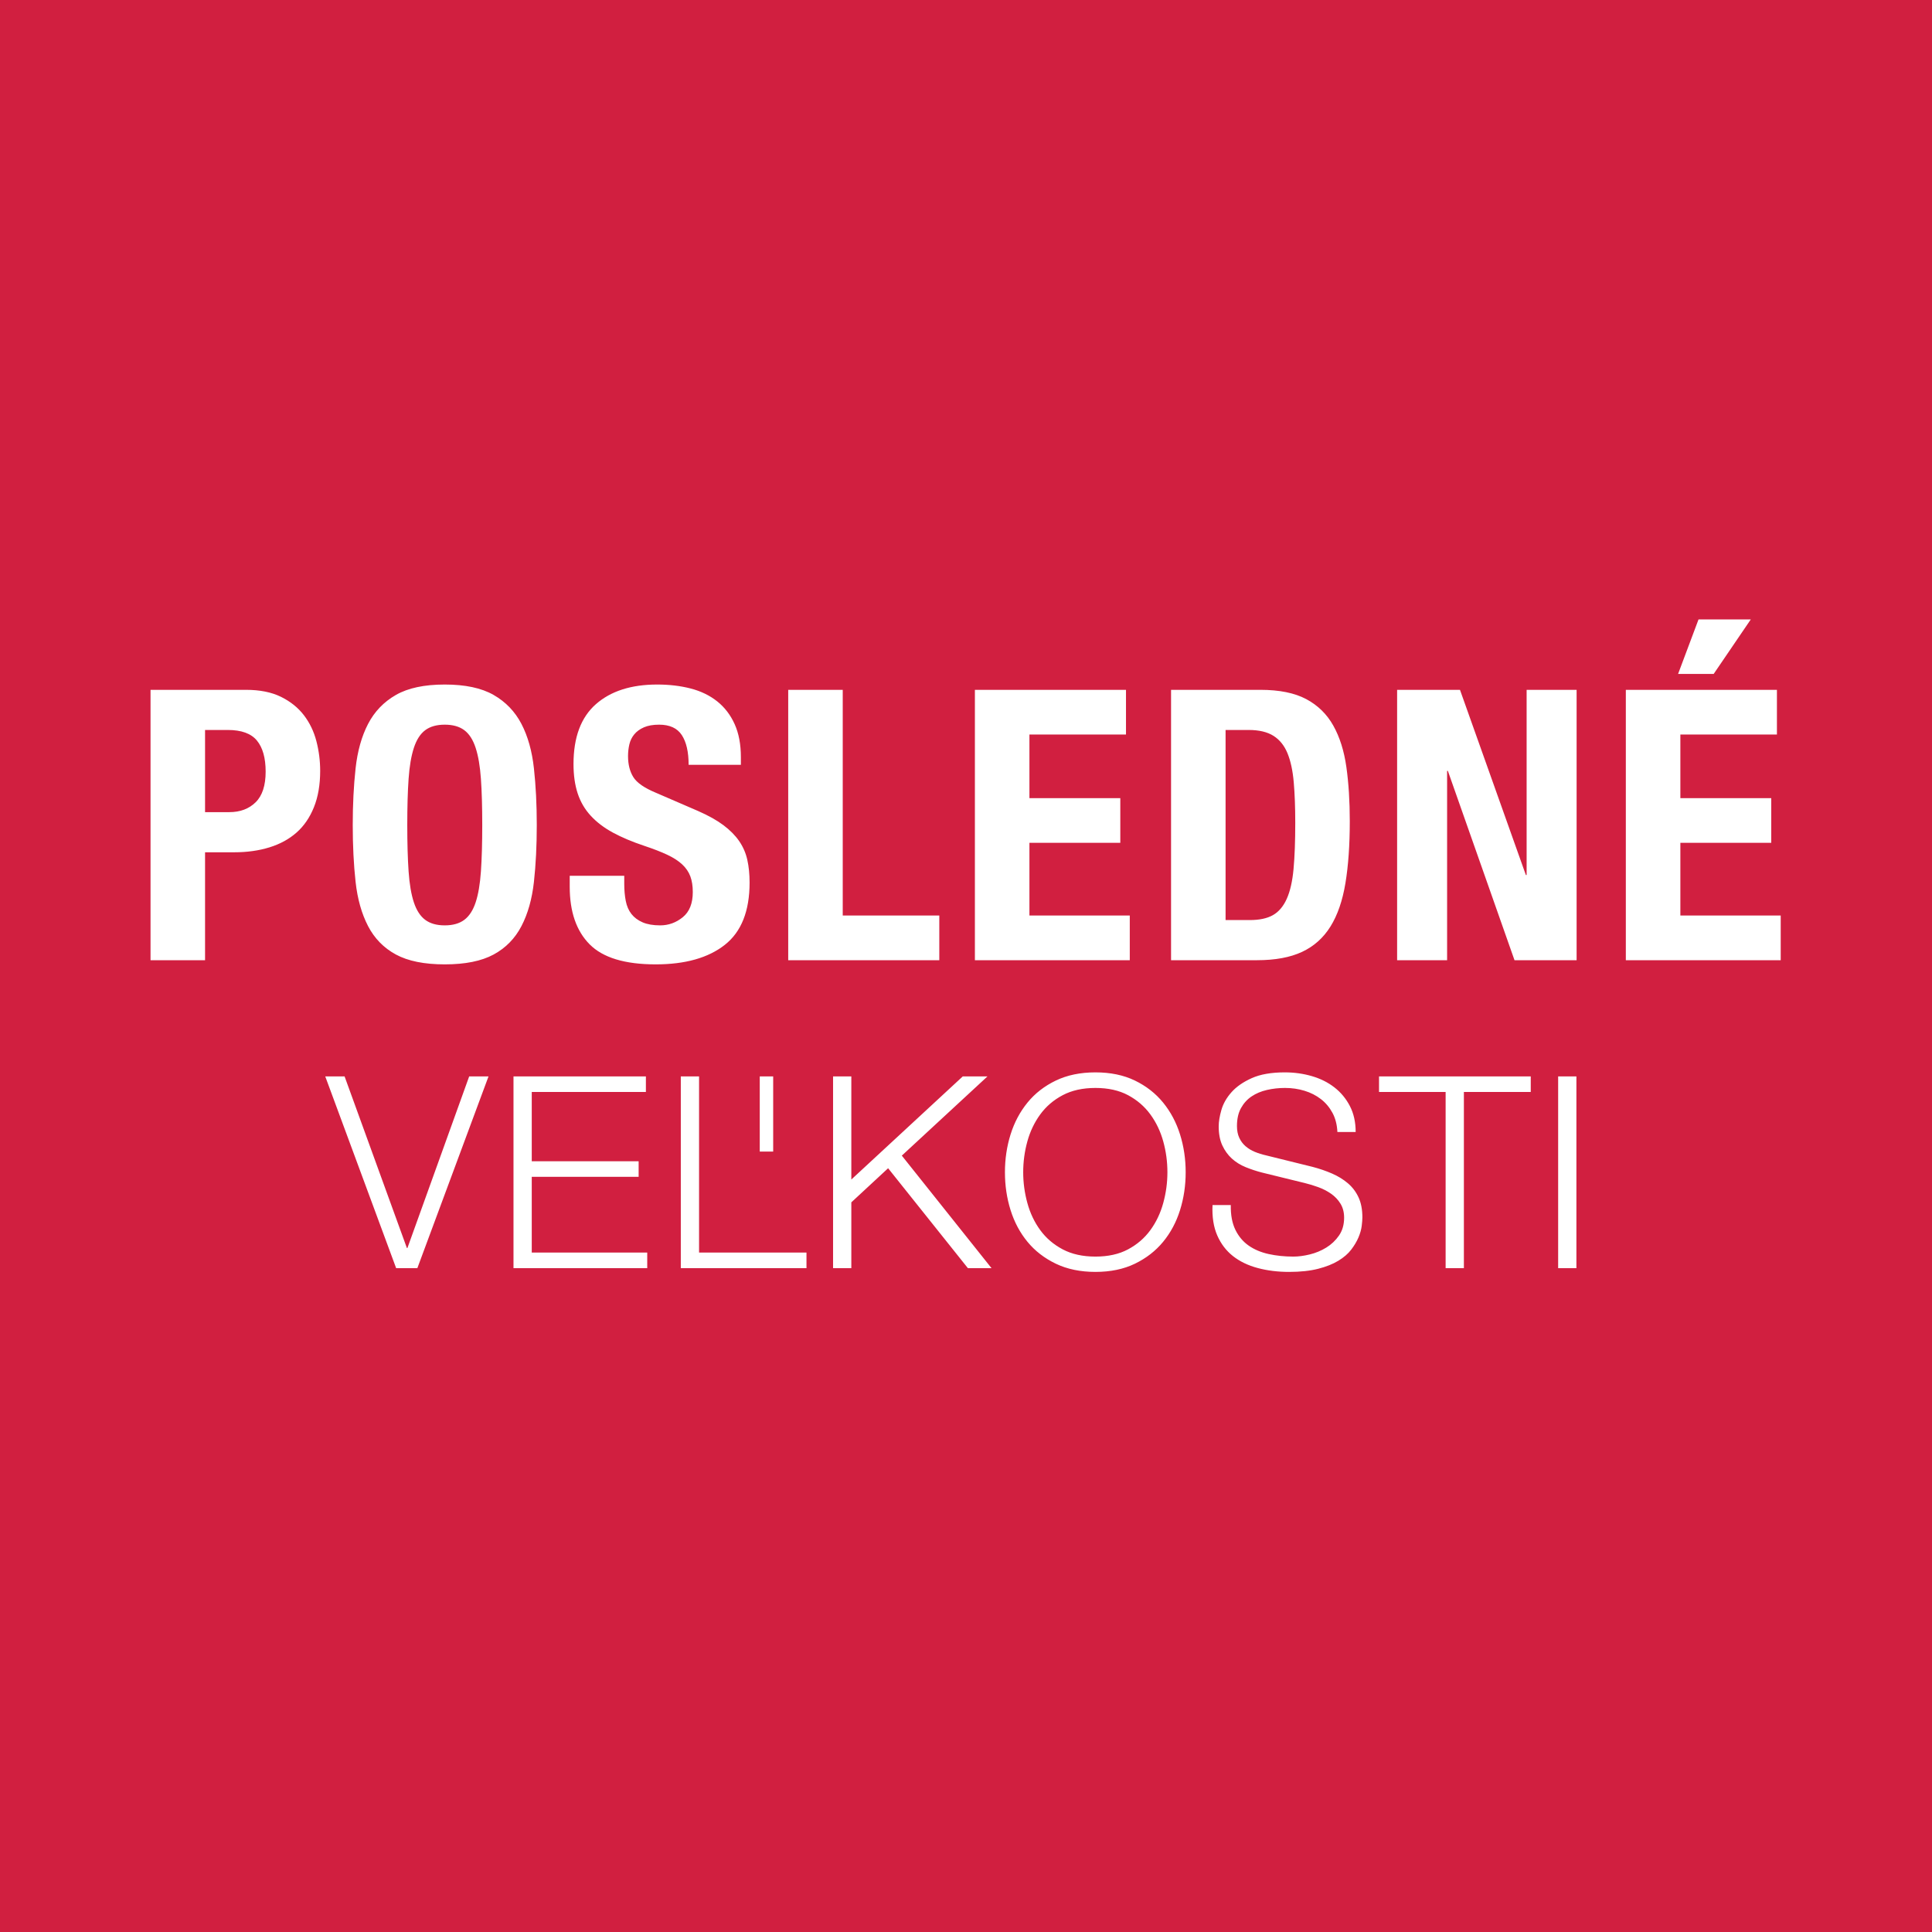 <?xml version="1.0" encoding="UTF-8"?>
<!-- Generated by Pixelmator Pro 3.5.11 -->
<svg width="1000" height="1000" viewBox="0 0 1000 1000" xmlns="http://www.w3.org/2000/svg">
    <rect x="0" y="0" width="1000" height="1000" fill="#333333" stroke="none"/>
    <g id="Group">
        <g id="g1">
            <path id="Path" fill="#d11f40" fill-rule="evenodd" stroke="none" d="M 1.4e-05 0 L 999.998 0 L 999.998 999.998 L 1.4e-05 999.998 Z"/>
            <path id="POSLEDN-VEKOSTI" fill="#ffffff" fill-rule="evenodd" stroke="none" d="M 566.998 658.334 C 559.214 658.334 552.38 656.92 546.496 654.094 C 540.612 651.267 535.722 647.492 531.83 642.766 C 527.938 638.04 525.02 632.572 523.074 626.363 C 521.128 620.155 520.154 613.623 520.154 606.766 C 520.154 599.908 521.128 593.375 523.074 587.166 C 525.02 580.957 527.938 575.468 531.83 570.695 C 535.722 565.923 540.612 562.123 546.496 559.297 C 552.38 556.471 559.214 555.057 566.998 555.057 C 574.782 555.057 581.594 556.471 587.432 559.297 C 593.27 562.123 598.133 565.923 602.025 570.695 C 605.917 575.468 608.837 580.957 610.783 587.166 C 612.729 593.375 613.701 599.908 613.701 606.766 C 613.701 613.623 612.729 620.155 610.783 626.363 C 608.837 632.572 605.917 638.04 602.025 642.766 C 598.133 647.492 593.27 651.267 587.432 654.094 C 581.594 656.92 574.782 658.334 566.998 658.334 Z M 667.217 658.334 C 661.379 658.334 655.957 657.662 650.953 656.318 C 645.949 654.975 641.687 652.913 638.166 650.133 C 634.645 647.353 631.935 643.785 630.035 639.43 C 628.135 635.074 627.324 629.839 627.602 623.723 L 637.055 623.723 C 636.962 628.819 637.75 633.083 639.418 636.512 C 641.086 639.94 643.378 642.674 646.297 644.713 C 649.216 646.752 652.668 648.209 656.652 649.09 C 660.637 649.97 664.901 650.41 669.441 650.41 C 672.036 650.41 674.862 650.04 677.92 649.299 C 680.978 648.557 683.828 647.376 686.469 645.754 C 689.11 644.132 691.31 642.048 693.07 639.5 C 694.831 636.952 695.713 633.87 695.713 630.256 C 695.713 627.476 695.087 625.066 693.836 623.027 C 692.585 620.989 690.963 619.275 688.971 617.885 C 686.978 616.495 684.777 615.359 682.367 614.479 C 679.958 613.598 677.596 612.88 675.279 612.324 L 653.178 606.904 C 650.305 606.163 647.501 605.235 644.768 604.123 C 642.034 603.011 639.648 601.529 637.609 599.676 C 635.571 597.822 633.927 595.553 632.676 592.865 C 631.425 590.178 630.799 586.888 630.799 582.996 C 630.799 580.587 631.263 577.761 632.189 574.518 C 633.116 571.274 634.854 568.216 637.402 565.344 C 639.951 562.471 643.448 560.037 647.896 558.045 C 652.344 556.053 658.042 555.057 664.992 555.057 C 669.904 555.057 674.583 555.707 679.031 557.004 C 683.479 558.301 687.371 560.247 690.707 562.842 C 694.043 565.437 696.709 568.656 698.701 572.502 C 700.694 576.348 701.689 580.817 701.689 585.914 L 692.236 585.914 C 692.051 582.115 691.195 578.803 689.666 575.977 C 688.137 573.15 686.143 570.786 683.688 568.887 C 681.232 566.987 678.406 565.551 675.209 564.578 C 672.012 563.605 668.654 563.119 665.133 563.119 C 661.889 563.119 658.762 563.467 655.75 564.162 C 652.738 564.857 650.097 565.969 647.826 567.498 C 645.556 569.027 643.726 571.043 642.336 573.545 C 640.946 576.047 640.25 579.151 640.25 582.857 C 640.25 585.174 640.644 587.19 641.432 588.904 C 642.219 590.619 643.309 592.077 644.699 593.281 C 646.089 594.486 647.687 595.46 649.494 596.201 C 651.301 596.943 653.225 597.544 655.264 598.008 L 679.449 603.984 C 682.971 604.911 686.282 606.047 689.387 607.391 C 692.491 608.734 695.225 610.402 697.588 612.395 C 699.951 614.387 701.805 616.819 703.148 619.691 C 704.492 622.564 705.164 626.04 705.164 630.117 C 705.164 631.229 705.048 632.711 704.816 634.564 C 704.585 636.418 704.029 638.388 703.148 640.473 C 702.268 642.558 701.016 644.666 699.395 646.797 C 697.773 648.928 695.549 650.852 692.723 652.566 C 689.896 654.281 686.399 655.671 682.229 656.736 C 678.058 657.802 673.055 658.334 667.217 658.334 Z M 205.043 656.389 L 168.346 557.143 L 178.354 557.143 L 210.602 645.963 L 210.881 645.963 L 242.85 557.143 L 252.857 557.143 L 216.023 656.389 L 205.043 656.389 Z M 265.785 656.389 L 265.785 557.143 L 334.312 557.143 L 334.312 565.203 L 275.236 565.203 L 275.236 601.066 L 330.559 601.066 L 330.559 609.129 L 275.236 609.129 L 275.236 648.326 L 335.008 648.326 L 335.008 656.389 L 265.785 656.389 Z M 352.383 656.389 L 352.383 557.143 L 361.834 557.143 L 361.834 648.326 L 417.434 648.326 L 417.434 656.389 L 352.383 656.389 Z M 431.195 656.389 L 431.195 557.143 L 440.646 557.143 L 440.646 610.518 L 498.332 557.143 L 511.119 557.143 L 466.779 598.146 L 513.205 656.389 L 500.973 656.389 L 459.689 604.68 L 440.646 622.332 L 440.646 656.389 L 431.195 656.389 Z M 748.254 656.389 L 748.254 565.203 L 713.781 565.203 L 713.781 557.143 L 792.316 557.143 L 792.316 565.203 L 757.705 565.203 L 757.705 656.389 L 748.254 656.389 Z M 806.494 656.389 L 806.494 557.143 L 815.947 557.143 L 815.947 656.389 L 806.494 656.389 Z M 566.998 650.41 C 573.577 650.41 579.207 649.16 583.887 646.658 C 588.566 644.156 592.412 640.842 595.424 636.719 C 598.435 632.595 600.659 627.915 602.096 622.68 C 603.532 617.444 604.25 612.14 604.25 606.766 C 604.25 601.298 603.532 595.969 602.096 590.779 C 600.659 585.59 598.435 580.934 595.424 576.811 C 592.412 572.687 588.566 569.373 583.887 566.871 C 579.207 564.369 573.577 563.119 566.998 563.119 C 560.419 563.119 554.765 564.369 550.039 566.871 C 545.313 569.373 541.445 572.687 538.434 576.811 C 535.422 580.934 533.198 585.59 531.762 590.779 C 530.325 595.969 529.607 601.298 529.607 606.766 C 529.607 612.14 530.325 617.444 531.762 622.68 C 533.198 627.915 535.422 632.595 538.434 636.719 C 541.445 640.842 545.313 644.156 550.039 646.658 C 554.765 649.16 560.419 650.41 566.998 650.41 Z M 393.248 596.062 L 393.248 557.143 L 400.197 557.143 L 400.197 596.062 L 393.248 596.062 Z M 230.205 499.156 C 219.621 499.156 211.194 497.458 204.922 494.061 C 198.65 490.663 193.848 485.762 190.516 479.359 C 187.184 472.957 185.029 465.313 184.049 456.428 C 183.069 447.542 182.578 437.742 182.578 427.027 C 182.578 416.443 183.069 406.677 184.049 397.727 C 185.029 388.776 187.184 381.098 190.516 374.695 C 193.848 368.293 198.65 363.294 204.922 359.701 C 211.194 356.108 219.621 354.312 230.205 354.312 C 240.789 354.312 249.218 356.108 255.49 359.701 C 261.762 363.294 266.564 368.293 269.896 374.695 C 273.229 381.098 275.383 388.776 276.363 397.727 C 277.343 406.677 277.834 416.443 277.834 427.027 C 277.834 437.742 277.343 447.542 276.363 456.428 C 275.383 465.313 273.229 472.957 269.896 479.359 C 266.564 485.762 261.762 490.663 255.49 494.061 C 249.218 497.458 240.789 499.156 230.205 499.156 Z M 339.379 499.156 C 323.438 499.156 312.036 495.693 305.176 488.768 C 298.316 481.842 294.887 471.913 294.887 458.977 L 294.887 453.293 L 323.109 453.293 L 323.109 457.408 C 323.109 460.675 323.372 463.648 323.895 466.326 C 324.417 469.005 325.397 471.259 326.834 473.088 C 328.271 474.917 330.198 476.355 332.615 477.4 C 335.033 478.446 338.072 478.969 341.73 478.969 C 346.042 478.969 349.93 477.563 353.393 474.754 C 356.855 471.945 358.586 467.601 358.586 461.721 C 358.586 458.585 358.162 455.873 357.312 453.586 C 356.463 451.299 355.058 449.241 353.098 447.412 C 351.138 445.583 348.557 443.917 345.355 442.414 C 342.154 440.911 338.202 439.377 333.498 437.809 C 327.226 435.718 321.804 433.43 317.23 430.947 C 312.657 428.465 308.834 425.559 305.764 422.227 C 302.693 418.895 300.439 415.039 299.002 410.662 C 297.565 406.285 296.846 401.222 296.846 395.473 C 296.846 381.622 300.701 371.299 308.41 364.504 C 316.12 357.709 326.703 354.312 340.162 354.312 C 346.434 354.312 352.216 354.997 357.508 356.369 C 362.8 357.741 367.374 359.963 371.229 363.033 C 375.083 366.104 378.088 370.026 380.244 374.795 C 382.4 379.564 383.479 385.279 383.479 391.943 L 383.479 395.863 L 356.43 395.863 C 356.43 389.199 355.254 384.072 352.902 380.479 C 350.55 376.885 346.631 375.088 341.143 375.088 C 338.007 375.088 335.393 375.546 333.303 376.461 C 331.212 377.376 329.546 378.583 328.305 380.086 C 327.063 381.589 326.213 383.319 325.756 385.279 C 325.299 387.239 325.07 389.265 325.07 391.355 C 325.07 395.667 325.985 399.294 327.814 402.234 C 329.644 405.174 333.564 407.885 339.574 410.367 L 361.33 419.775 C 366.687 422.127 371.066 424.577 374.463 427.125 C 377.86 429.673 380.57 432.417 382.596 435.357 C 384.621 438.297 386.027 441.533 386.811 445.061 C 387.595 448.589 387.986 452.508 387.986 456.82 C 387.986 471.586 383.707 482.333 375.148 489.062 C 366.59 495.792 354.667 499.156 339.379 499.156 Z M 407.979 497 L 407.979 357.057 L 436.201 357.057 L 436.201 473.871 L 486.182 473.871 L 486.182 497 L 407.979 497 Z M 504.605 497 L 504.605 357.057 L 582.811 357.057 L 582.811 380.184 L 532.83 380.184 L 532.83 413.111 L 579.869 413.111 L 579.869 436.24 L 532.83 436.24 L 532.83 473.871 L 584.77 473.871 L 584.77 497 L 504.605 497 Z M 606.135 497 L 606.135 357.057 L 652.391 357.057 C 662.191 357.057 670.095 358.656 676.105 361.857 C 682.116 365.059 686.787 369.633 690.119 375.578 C 693.451 381.523 695.707 388.676 696.883 397.039 C 698.059 405.402 698.646 414.746 698.646 425.068 C 698.646 437.351 697.895 448.032 696.393 457.113 C 694.89 466.195 692.309 473.677 688.65 479.557 C 684.992 485.437 680.091 489.813 673.949 492.688 C 667.808 495.562 660.033 497 650.625 497 L 606.135 497 Z M 723.146 497 L 723.146 357.057 L 755.682 357.057 L 789.785 452.9 L 790.178 452.9 L 790.178 357.057 L 816.051 357.057 L 816.051 497 L 783.906 497 L 749.41 399 L 749.018 399 L 749.018 497 L 723.146 497 Z M 841.529 497 L 841.529 357.057 L 919.734 357.057 L 919.734 380.184 L 869.754 380.184 L 869.754 413.111 L 916.795 413.111 L 916.795 436.24 L 869.754 436.24 L 869.754 473.871 L 921.693 473.871 L 921.693 497 L 841.529 497 Z M 230.205 478.969 C 234.386 478.969 237.753 478.02 240.301 476.125 C 242.849 474.23 244.808 471.225 246.18 467.109 C 247.552 462.993 248.466 457.636 248.924 451.037 C 249.381 444.438 249.609 436.435 249.609 427.027 C 249.609 417.619 249.381 409.649 248.924 403.115 C 248.466 396.582 247.552 391.226 246.18 387.045 C 244.808 382.864 242.849 379.824 240.301 377.93 C 237.753 376.035 234.386 375.088 230.205 375.088 C 226.024 375.088 222.659 376.035 220.111 377.93 C 217.563 379.824 215.604 382.864 214.232 387.045 C 212.86 391.226 211.946 396.582 211.488 403.115 C 211.031 409.649 210.803 417.619 210.803 427.027 C 210.803 436.435 211.031 444.438 211.488 451.037 C 211.946 457.636 212.86 462.993 214.232 467.109 C 215.604 471.225 217.563 474.23 220.111 476.125 C 222.659 478.02 226.024 478.969 230.205 478.969 Z M 634.357 476.225 L 646.902 476.225 C 651.868 476.225 655.852 475.374 658.857 473.676 C 661.863 471.977 664.248 469.168 666.012 465.248 C 667.776 461.328 668.951 456.166 669.539 449.764 C 670.127 443.361 670.422 435.39 670.422 425.852 C 670.422 417.881 670.161 410.892 669.639 404.881 C 669.116 398.87 668.038 393.872 666.404 389.887 C 664.771 385.901 662.354 382.894 659.152 380.869 C 655.951 378.844 651.672 377.832 646.314 377.832 L 634.357 377.832 L 634.357 476.225 Z M 868.578 348.824 L 879.162 320.6 L 906.211 320.6 L 887.002 348.824 L 868.578 348.824 Z M 106.138 420.364 L 106.138 377.832 L 117.898 377.832 C 124.954 377.832 129.985 379.661 132.99 383.32 C 135.995 386.979 137.498 392.336 137.498 399.392 C 137.498 406.579 135.767 411.871 132.304 415.268 C 128.841 418.665 124.301 420.364 118.682 420.364 Z M 77.914 357.056 L 77.914 497 L 106.138 497 L 106.138 441.14 L 121.23 441.14 C 127.894 441.14 133.97 440.291 139.458 438.592 C 144.946 436.893 149.617 434.345 153.472 430.948 C 157.327 427.551 160.332 423.173 162.488 417.816 C 164.644 412.459 165.722 406.187 165.722 399 C 165.722 393.773 165.069 388.645 163.762 383.614 C 162.455 378.583 160.299 374.108 157.294 370.188 C 154.289 366.268 150.336 363.099 145.436 360.682 C 140.536 358.265 134.493 357.056 127.306 357.056 Z"/>
        </g>
    </g>
</svg>
